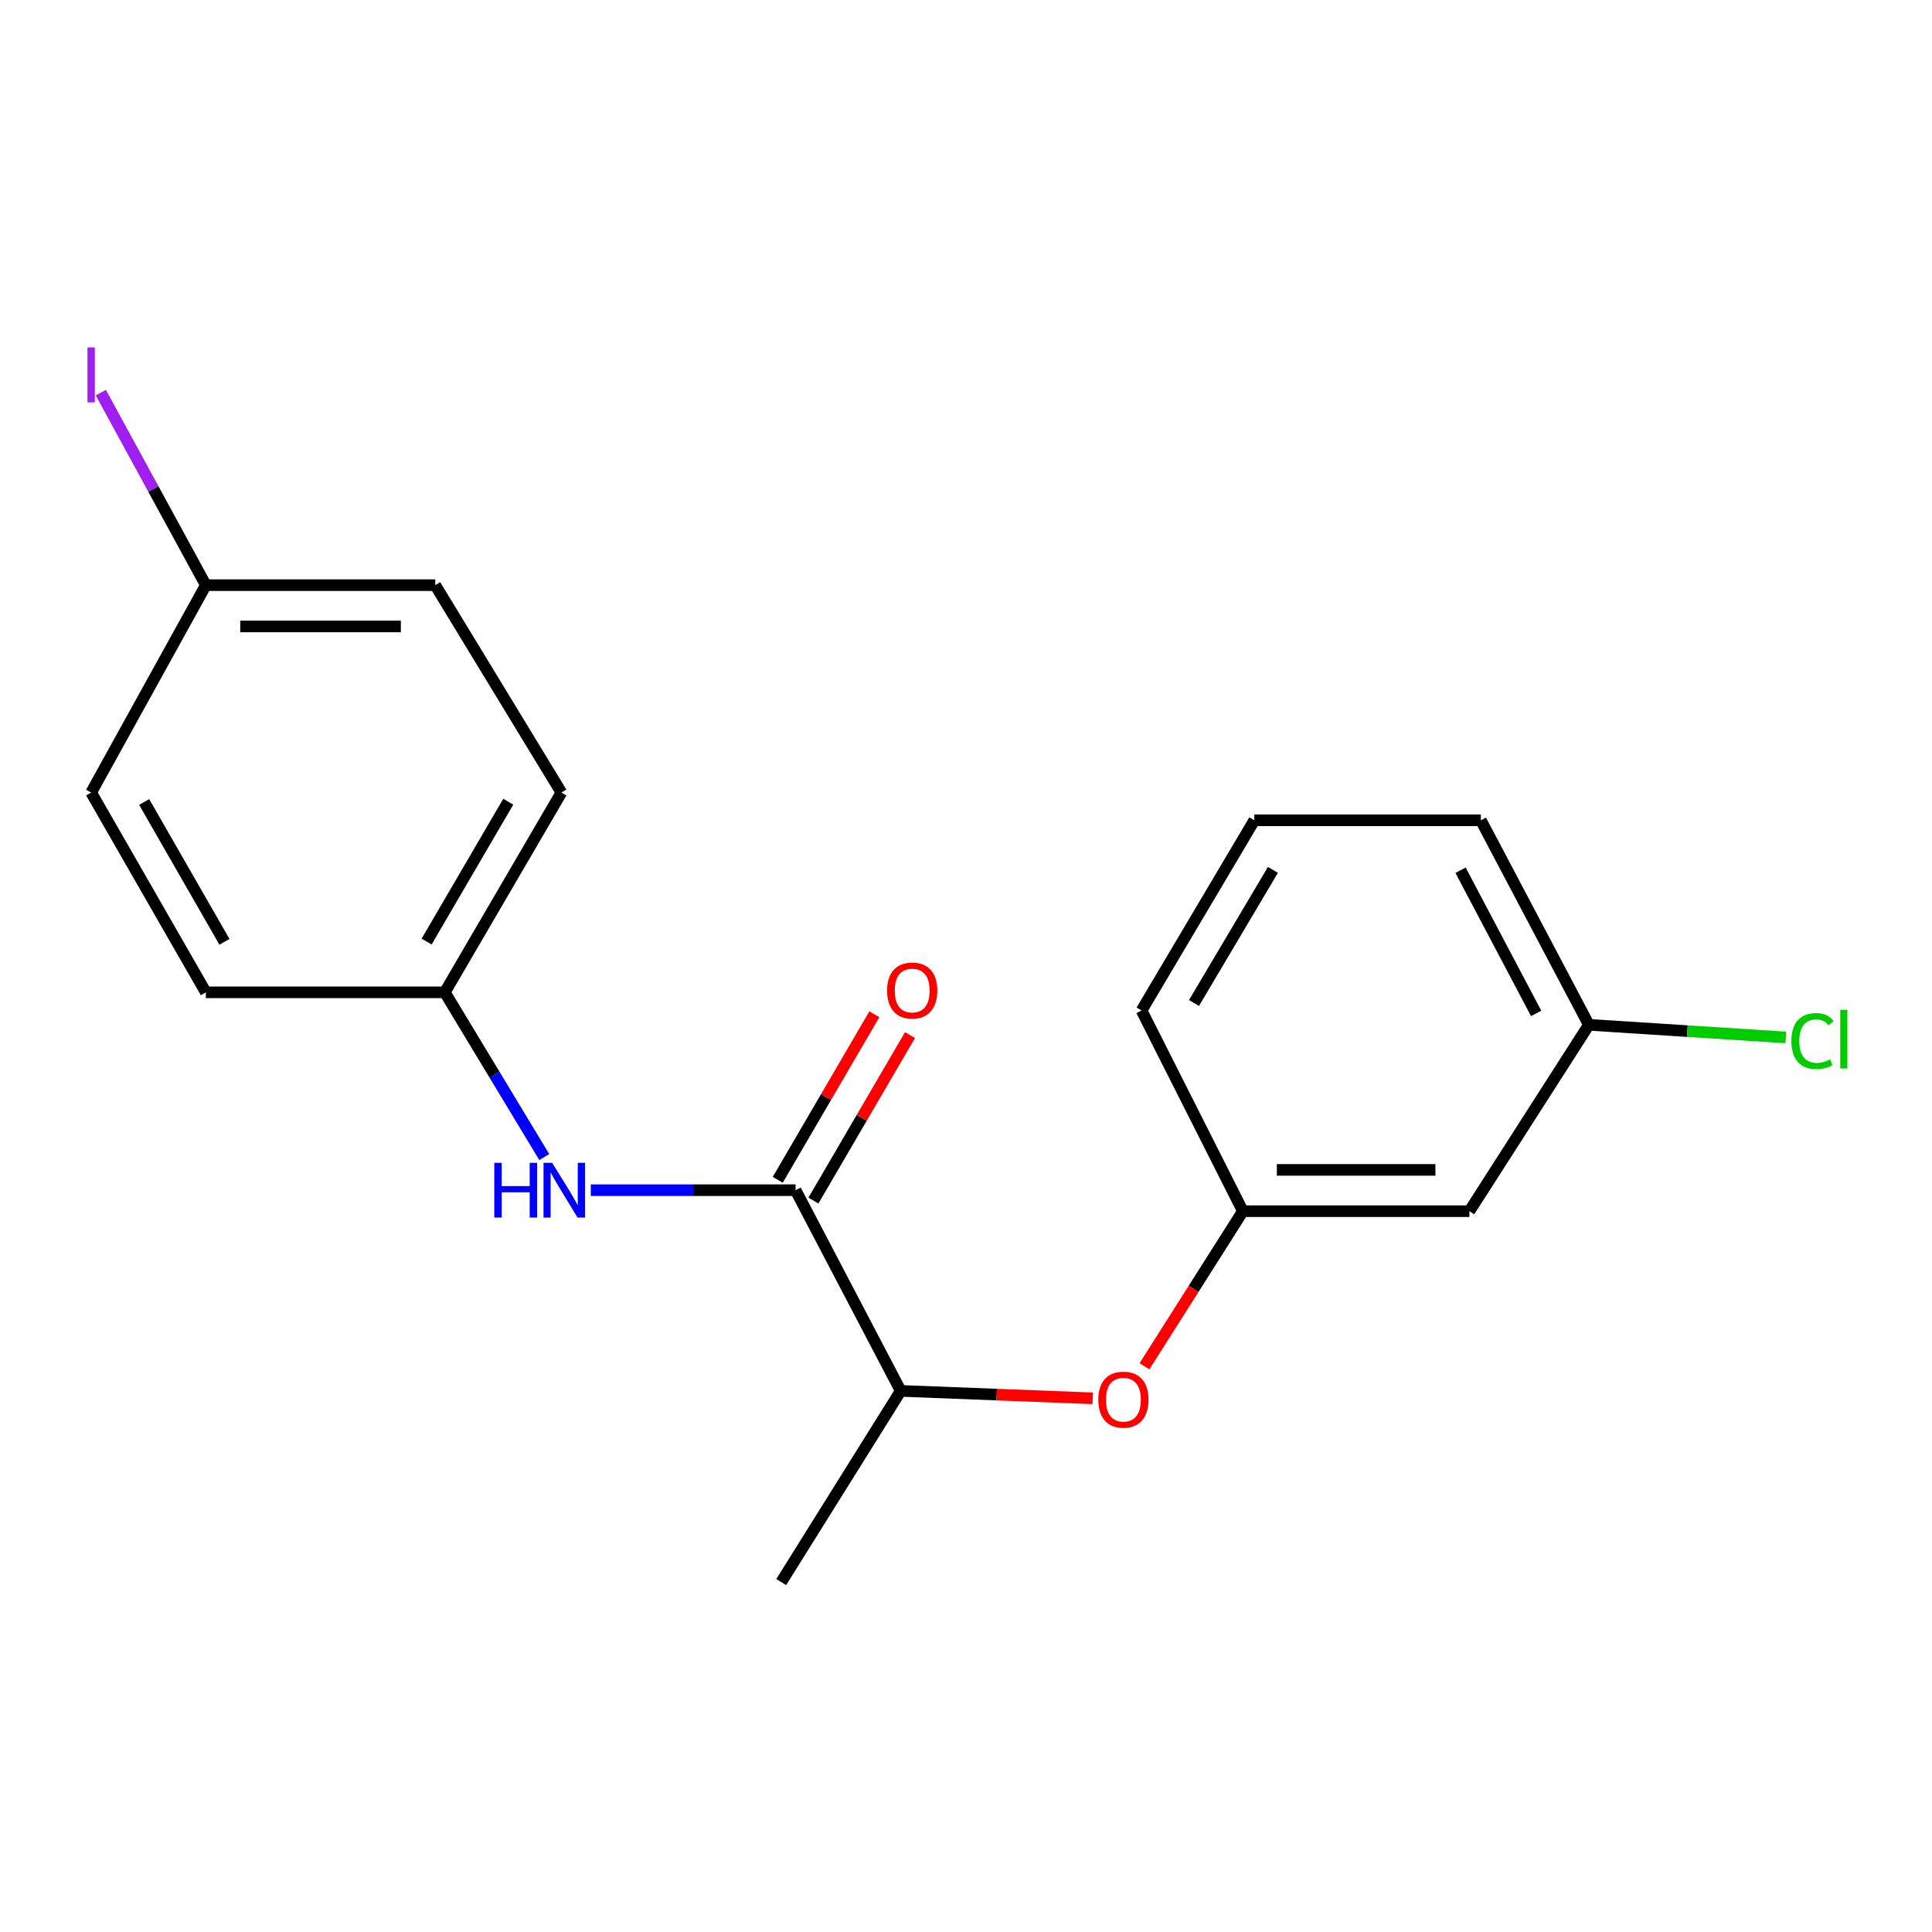 <?xml version='1.0' encoding='iso-8859-1'?>
<svg version='1.1' baseProfile='full'
              xmlns='http://www.w3.org/2000/svg'
                      xmlns:rdkit='http://www.rdkit.org/xml'
                      xmlns:xlink='http://www.w3.org/1999/xlink'
                  xml:space='preserve'
width='1000px' height='1000px' viewBox='0 0 1000 1000'>
<!-- END OF HEADER -->
<rect style='opacity:1.0;fill:#FFFFFF;stroke:none' width='1000' height='1000' x='0' y='0'> </rect>
<path class='bond-0' d='M 411.794,616.04 L 358.796,616.04' style='fill:none;fill-rule:evenodd;stroke:#000000;stroke-width:6px;stroke-linecap:butt;stroke-linejoin:miter;stroke-opacity:1' />
<path class='bond-0' d='M 358.796,616.04 L 305.798,616.04' style='fill:none;fill-rule:evenodd;stroke:#0000FF;stroke-width:6px;stroke-linecap:butt;stroke-linejoin:miter;stroke-opacity:1' />
<path class='bond-1' d='M 411.794,616.04 L 466.204,719.92' style='fill:none;fill-rule:evenodd;stroke:#000000;stroke-width:6px;stroke-linecap:butt;stroke-linejoin:miter;stroke-opacity:1' />
<path class='bond-3' d='M 421.022,621.426 L 446.02,578.594' style='fill:none;fill-rule:evenodd;stroke:#000000;stroke-width:6px;stroke-linecap:butt;stroke-linejoin:miter;stroke-opacity:1' />
<path class='bond-3' d='M 446.02,578.594 L 471.018,535.762' style='fill:none;fill-rule:evenodd;stroke:#FF0000;stroke-width:6px;stroke-linecap:butt;stroke-linejoin:miter;stroke-opacity:1' />
<path class='bond-3' d='M 402.566,610.654 L 427.564,567.822' style='fill:none;fill-rule:evenodd;stroke:#000000;stroke-width:6px;stroke-linecap:butt;stroke-linejoin:miter;stroke-opacity:1' />
<path class='bond-3' d='M 427.564,567.822 L 452.562,524.99' style='fill:none;fill-rule:evenodd;stroke:#FF0000;stroke-width:6px;stroke-linecap:butt;stroke-linejoin:miter;stroke-opacity:1' />
<path class='bond-6' d='M 281.708,598.889 L 255.966,556.26' style='fill:none;fill-rule:evenodd;stroke:#0000FF;stroke-width:6px;stroke-linecap:butt;stroke-linejoin:miter;stroke-opacity:1' />
<path class='bond-6' d='M 255.966,556.26 L 230.224,513.632' style='fill:none;fill-rule:evenodd;stroke:#000000;stroke-width:6px;stroke-linecap:butt;stroke-linejoin:miter;stroke-opacity:1' />
<path class='bond-2' d='M 466.204,719.92 L 515.895,721.844' style='fill:none;fill-rule:evenodd;stroke:#000000;stroke-width:6px;stroke-linecap:butt;stroke-linejoin:miter;stroke-opacity:1' />
<path class='bond-2' d='M 515.895,721.844 L 565.585,723.769' style='fill:none;fill-rule:evenodd;stroke:#FF0000;stroke-width:6px;stroke-linecap:butt;stroke-linejoin:miter;stroke-opacity:1' />
<path class='bond-17' d='M 466.204,719.92 L 404.362,818.873' style='fill:none;fill-rule:evenodd;stroke:#000000;stroke-width:6px;stroke-linecap:butt;stroke-linejoin:miter;stroke-opacity:1' />
<path class='bond-4' d='M 592.385,707.178 L 617.847,667.04' style='fill:none;fill-rule:evenodd;stroke:#FF0000;stroke-width:6px;stroke-linecap:butt;stroke-linejoin:miter;stroke-opacity:1' />
<path class='bond-4' d='M 617.847,667.04 L 643.31,626.903' style='fill:none;fill-rule:evenodd;stroke:#000000;stroke-width:6px;stroke-linecap:butt;stroke-linejoin:miter;stroke-opacity:1' />
<path class='bond-5' d='M 643.31,626.903 L 760.558,626.903' style='fill:none;fill-rule:evenodd;stroke:#000000;stroke-width:6px;stroke-linecap:butt;stroke-linejoin:miter;stroke-opacity:1' />
<path class='bond-5' d='M 660.898,605.533 L 742.971,605.533' style='fill:none;fill-rule:evenodd;stroke:#000000;stroke-width:6px;stroke-linecap:butt;stroke-linejoin:miter;stroke-opacity:1' />
<path class='bond-16' d='M 643.31,626.903 L 590.872,523.023' style='fill:none;fill-rule:evenodd;stroke:#000000;stroke-width:6px;stroke-linecap:butt;stroke-linejoin:miter;stroke-opacity:1' />
<path class='bond-7' d='M 760.558,626.903 L 822.388,530.443' style='fill:none;fill-rule:evenodd;stroke:#000000;stroke-width:6px;stroke-linecap:butt;stroke-linejoin:miter;stroke-opacity:1' />
<path class='bond-11' d='M 230.224,513.632 L 290.581,410.227' style='fill:none;fill-rule:evenodd;stroke:#000000;stroke-width:6px;stroke-linecap:butt;stroke-linejoin:miter;stroke-opacity:1' />
<path class='bond-11' d='M 220.822,487.348 L 263.072,414.965' style='fill:none;fill-rule:evenodd;stroke:#000000;stroke-width:6px;stroke-linecap:butt;stroke-linejoin:miter;stroke-opacity:1' />
<path class='bond-12' d='M 230.224,513.632 L 106.541,513.632' style='fill:none;fill-rule:evenodd;stroke:#000000;stroke-width:6px;stroke-linecap:butt;stroke-linejoin:miter;stroke-opacity:1' />
<path class='bond-9' d='M 822.388,530.443 L 873.36,533.71' style='fill:none;fill-rule:evenodd;stroke:#000000;stroke-width:6px;stroke-linecap:butt;stroke-linejoin:miter;stroke-opacity:1' />
<path class='bond-9' d='M 873.36,533.71 L 924.332,536.977' style='fill:none;fill-rule:evenodd;stroke:#00CC00;stroke-width:6px;stroke-linecap:butt;stroke-linejoin:miter;stroke-opacity:1' />
<path class='bond-20' d='M 822.388,530.443 L 766.494,424.58' style='fill:none;fill-rule:evenodd;stroke:#000000;stroke-width:6px;stroke-linecap:butt;stroke-linejoin:miter;stroke-opacity:1' />
<path class='bond-20' d='M 795.106,524.541 L 755.981,450.437' style='fill:none;fill-rule:evenodd;stroke:#000000;stroke-width:6px;stroke-linecap:butt;stroke-linejoin:miter;stroke-opacity:1' />
<path class='bond-8' d='M 106.541,302.88 L 225.285,302.88' style='fill:none;fill-rule:evenodd;stroke:#000000;stroke-width:6px;stroke-linecap:butt;stroke-linejoin:miter;stroke-opacity:1' />
<path class='bond-8' d='M 124.353,324.249 L 207.473,324.249' style='fill:none;fill-rule:evenodd;stroke:#000000;stroke-width:6px;stroke-linecap:butt;stroke-linejoin:miter;stroke-opacity:1' />
<path class='bond-10' d='M 106.541,302.88 L 79.361,253.047' style='fill:none;fill-rule:evenodd;stroke:#000000;stroke-width:6px;stroke-linecap:butt;stroke-linejoin:miter;stroke-opacity:1' />
<path class='bond-10' d='M 79.361,253.047 L 52.18,203.215' style='fill:none;fill-rule:evenodd;stroke:#A01EEF;stroke-width:6px;stroke-linecap:butt;stroke-linejoin:miter;stroke-opacity:1' />
<path class='bond-19' d='M 106.541,302.88 L 47.181,410.227' style='fill:none;fill-rule:evenodd;stroke:#000000;stroke-width:6px;stroke-linecap:butt;stroke-linejoin:miter;stroke-opacity:1' />
<path class='bond-13' d='M 290.581,410.227 L 225.285,302.88' style='fill:none;fill-rule:evenodd;stroke:#000000;stroke-width:6px;stroke-linecap:butt;stroke-linejoin:miter;stroke-opacity:1' />
<path class='bond-14' d='M 106.541,513.632 L 47.181,410.227' style='fill:none;fill-rule:evenodd;stroke:#000000;stroke-width:6px;stroke-linecap:butt;stroke-linejoin:miter;stroke-opacity:1' />
<path class='bond-14' d='M 116.17,487.482 L 74.618,415.098' style='fill:none;fill-rule:evenodd;stroke:#000000;stroke-width:6px;stroke-linecap:butt;stroke-linejoin:miter;stroke-opacity:1' />
<path class='bond-15' d='M 649.235,424.58 L 590.872,523.023' style='fill:none;fill-rule:evenodd;stroke:#000000;stroke-width:6px;stroke-linecap:butt;stroke-linejoin:miter;stroke-opacity:1' />
<path class='bond-15' d='M 658.862,450.244 L 618.008,519.154' style='fill:none;fill-rule:evenodd;stroke:#000000;stroke-width:6px;stroke-linecap:butt;stroke-linejoin:miter;stroke-opacity:1' />
<path class='bond-18' d='M 649.235,424.58 L 766.494,424.58' style='fill:none;fill-rule:evenodd;stroke:#000000;stroke-width:6px;stroke-linecap:butt;stroke-linejoin:miter;stroke-opacity:1' />
<path  class='atom-1' d='M 255.845 601.88
L 259.685 601.88
L 259.685 613.92
L 274.165 613.92
L 274.165 601.88
L 278.005 601.88
L 278.005 630.2
L 274.165 630.2
L 274.165 617.12
L 259.685 617.12
L 259.685 630.2
L 255.845 630.2
L 255.845 601.88
' fill='#0000FF'/>
<path  class='atom-1' d='M 285.805 601.88
L 295.085 616.88
Q 296.005 618.36, 297.485 621.04
Q 298.965 623.72, 299.045 623.88
L 299.045 601.88
L 302.805 601.88
L 302.805 630.2
L 298.925 630.2
L 288.965 613.8
Q 287.805 611.88, 286.565 609.68
Q 285.365 607.48, 285.005 606.8
L 285.005 630.2
L 281.325 630.2
L 281.325 601.88
L 285.805 601.88
' fill='#0000FF'/>
<path  class='atom-3' d='M 568.469 724.464
Q 568.469 717.664, 571.829 713.864
Q 575.189 710.064, 581.469 710.064
Q 587.749 710.064, 591.109 713.864
Q 594.469 717.664, 594.469 724.464
Q 594.469 731.344, 591.069 735.264
Q 587.669 739.144, 581.469 739.144
Q 575.229 739.144, 571.829 735.264
Q 568.469 731.384, 568.469 724.464
M 581.469 735.944
Q 585.789 735.944, 588.109 733.064
Q 590.469 730.144, 590.469 724.464
Q 590.469 718.904, 588.109 716.104
Q 585.789 713.264, 581.469 713.264
Q 577.149 713.264, 574.789 716.064
Q 572.469 718.864, 572.469 724.464
Q 572.469 730.184, 574.789 733.064
Q 577.149 735.944, 581.469 735.944
' fill='#FF0000'/>
<path  class='atom-4' d='M 459.152 512.703
Q 459.152 505.903, 462.512 502.103
Q 465.872 498.303, 472.152 498.303
Q 478.432 498.303, 481.792 502.103
Q 485.152 505.903, 485.152 512.703
Q 485.152 519.583, 481.752 523.503
Q 478.352 527.383, 472.152 527.383
Q 465.912 527.383, 462.512 523.503
Q 459.152 519.623, 459.152 512.703
M 472.152 524.183
Q 476.472 524.183, 478.792 521.303
Q 481.152 518.383, 481.152 512.703
Q 481.152 507.143, 478.792 504.343
Q 476.472 501.503, 472.152 501.503
Q 467.832 501.503, 465.472 504.303
Q 463.152 507.103, 463.152 512.703
Q 463.152 518.423, 465.472 521.303
Q 467.832 524.183, 472.152 524.183
' fill='#FF0000'/>
<path  class='atom-10' d='M 927.232 538.843
Q 927.232 531.803, 930.512 528.123
Q 933.832 524.403, 940.112 524.403
Q 945.952 524.403, 949.072 528.523
L 946.432 530.683
Q 944.152 527.683, 940.112 527.683
Q 935.832 527.683, 933.552 530.563
Q 931.312 533.403, 931.312 538.843
Q 931.312 544.443, 933.632 547.323
Q 935.992 550.203, 940.552 550.203
Q 943.672 550.203, 947.312 548.323
L 948.432 551.323
Q 946.952 552.283, 944.712 552.843
Q 942.472 553.403, 939.992 553.403
Q 933.832 553.403, 930.512 549.643
Q 927.232 545.883, 927.232 538.843
' fill='#00CC00'/>
<path  class='atom-10' d='M 952.512 522.683
L 956.192 522.683
L 956.192 553.043
L 952.512 553.043
L 952.512 522.683
' fill='#00CC00'/>
<path  class='atom-11' d='M 45.281 179.829
L 49.081 179.829
L 49.081 208.269
L 45.281 208.269
L 45.281 179.829
' fill='#A01EEF'/>
</svg>
